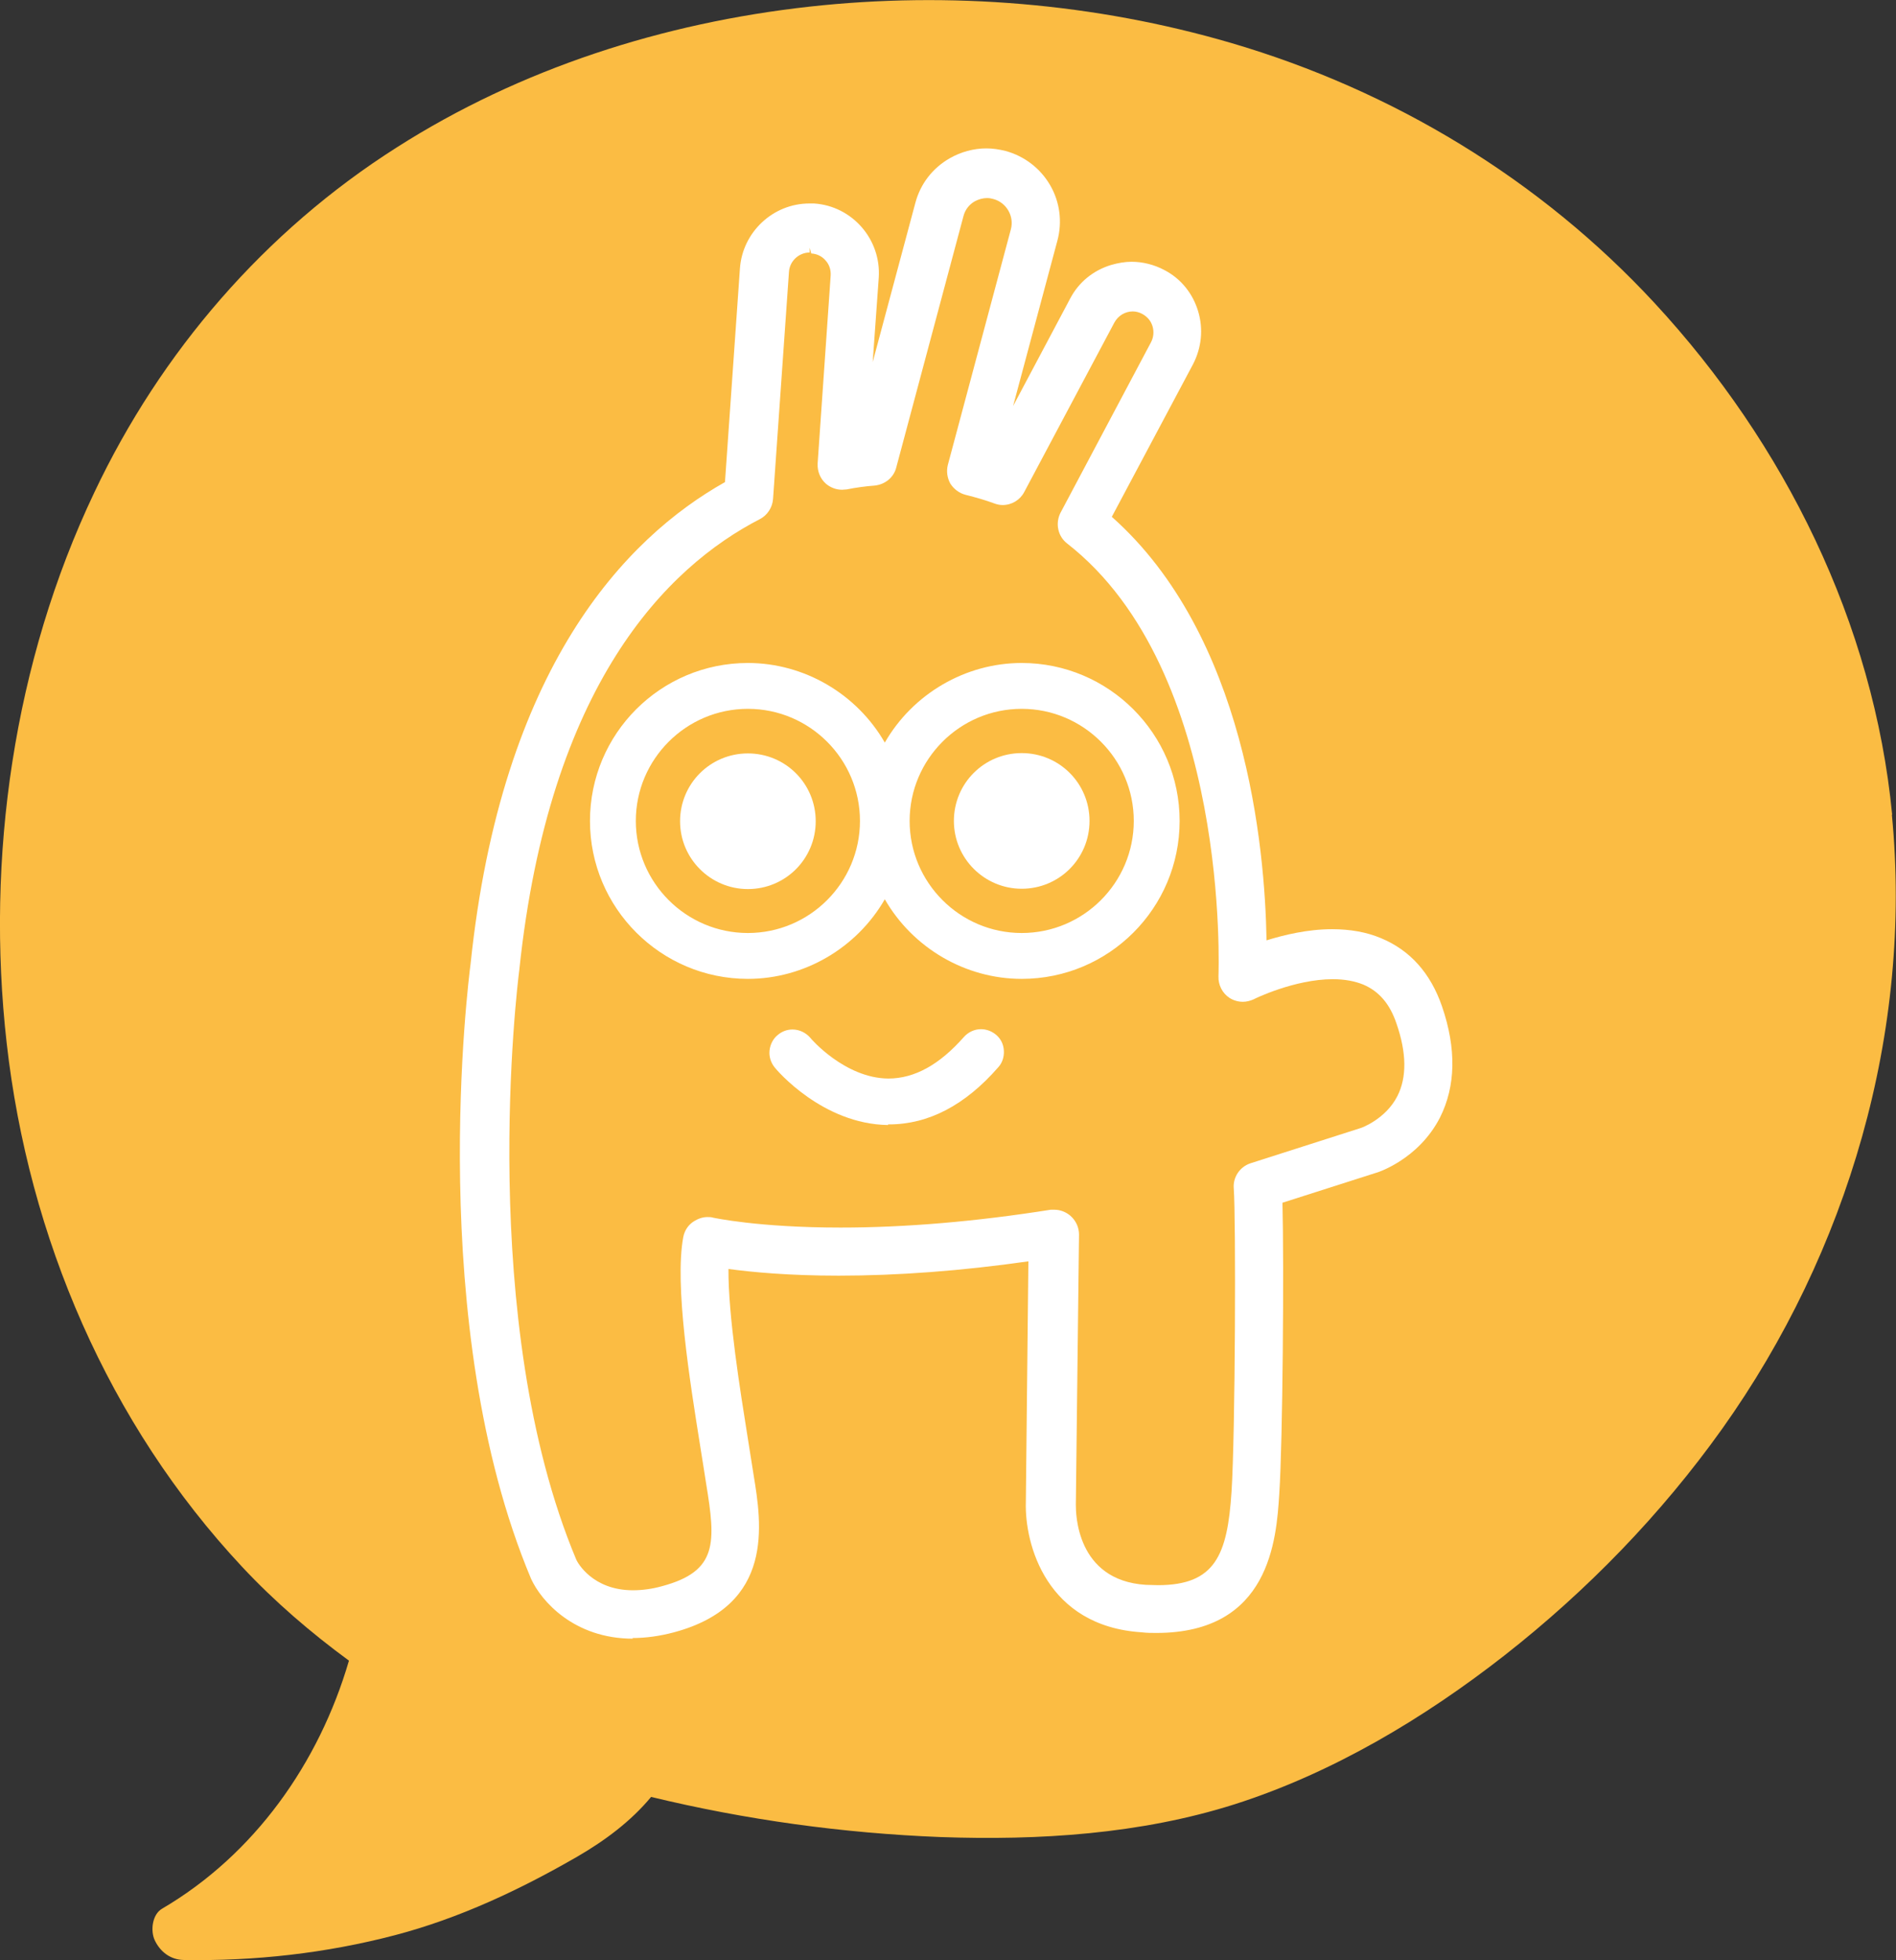 <svg viewBox="0 0 59.55 61.56" xmlns="http://www.w3.org/2000/svg" id="uuid-373a4dc5-16da-4c47-aa2e-a8e9971ee707"><rect x="0" y="0" width="59.55" height="61.56" fill="#333333" stroke="none"/><defs><style>.uuid-f7fba93d-8a50-4cb0-a9cd-940316aef488{fill:#fff;}.uuid-bd6f8032-e589-4e35-9c66-d7f9ac26e177{fill:#fbbc43;}</style></defs><path d="M59.43,25.59c-.58-6.02-3.38-11.66-7.46-16.07-3.6-3.89-8.22-6.68-13.3-8.17C34.4.1,29.83-.28,25.41.21c-4.58.51-9.06,1.94-12.95,4.42-4.14,2.63-7.41,6.42-9.5,10.84C.43,20.79-.45,26.93.21,32.76c.69,6.09,3.19,11.95,7.4,16.45,1.02,1.09,2.15,2.06,3.35,2.94-.94,3.22-2.97,6.09-5.87,7.79-.31.18-.37.69-.23.99.17.36.49.61.9.62,2.23.04,4.48-.21,6.65-.78,2.02-.53,3.93-1.43,5.73-2.47.86-.5,1.67-1.1,2.31-1.87,2.98.72,6.03,1.14,9.09,1.26,3.09.11,6.28-.09,9.24-1.03,3.07-.98,5.95-2.7,8.48-4.68,2.59-2.03,4.92-4.43,6.83-7.11,3.95-5.55,5.99-12.48,5.33-19.29Z" class="uuid-bd6f8032-e589-4e35-9c66-d7f9ac26e177"></path><path d="M19.88,51.46c-1.85,0-2.88-1.18-3.2-1.88-3.35-7.97-1.96-18.85-1.9-19.31.97-9.31,4.86-13.37,7.99-15.13l.47-6.71c.08-1.14,1.04-2.04,2.18-2.04.05,0,.1,0,.15,0,1.2.08,2.11,1.13,2.03,2.33l-.19,2.65,1.34-5c.16-.6.54-1.09,1.08-1.4.35-.2.75-.31,1.15-.31.2,0,.4.03.6.08.59.16,1.09.54,1.4,1.07.31.53.39,1.16.23,1.75l-1.39,5.19,1.79-3.37c.27-.52.73-.89,1.29-1.06.21-.06.43-.1.64-.1.35,0,.71.09,1.03.26.52.27.89.73,1.06,1.29.17.56.11,1.15-.16,1.67l-2.55,4.79c4.2,3.73,4.81,10.35,4.86,13.3.55-.17,1.29-.35,2.06-.35.56,0,1.08.09,1.53.28.92.38,1.56,1.1,1.92,2.14.46,1.34.43,2.51-.06,3.49-.68,1.33-1.98,1.74-2.04,1.75l-2.91.93c.05,1.96.01,7.49-.1,9.14-.09,1.43-.29,4.37-3.86,4.37,0,0,0,0,0,0-.15,0-.3,0-.46-.02-2.99-.19-3.68-2.76-3.64-4.09l.08-7.56c-2.1.3-4.11.45-5.96.45-1.57,0-2.72-.11-3.46-.21-.01,1.47.37,3.83.6,5.27l.19,1.2c.25,1.53.67,4.09-2.5,4.94-.45.12-.89.18-1.31.18ZM25.43,7.93c-.34,0-.63.27-.65.61l-.5,7.13c-.02.27-.18.51-.41.63-2.93,1.51-6.62,5.2-7.56,14.16-.06.45-1.35,11.03,1.79,18.52.04.09.51.96,1.78.96.29,0,.6-.04.92-.13,1.75-.47,1.68-1.37,1.38-3.21,0,0-.14-.9-.19-1.2-.32-2.01-.81-5.04-.53-6.55.04-.21.16-.39.34-.5.13-.08.27-.13.42-.13.06,0,.12,0,.18.02.01,0,1.4.31,4,.31,2.05,0,4.26-.19,6.6-.56.04,0,.08,0,.12,0,.18,0,.36.07.5.19.17.15.27.36.27.59l-.1,8.48c0,.25,0,2.38,2.2,2.52.13,0,.26.01.38.01,1.8,0,2.18-.95,2.31-2.93.12-1.84.14-8.63.07-9.53-.03-.35.19-.68.53-.79l3.47-1.11s.77-.27,1.14-1c.3-.59.29-1.36-.03-2.28-.21-.62-.55-1.01-1.04-1.22-.27-.11-.59-.17-.96-.17-1.2,0-2.47.62-2.48.63-.11.05-.23.08-.34.08-.15,0-.29-.04-.42-.12-.23-.15-.36-.41-.35-.68,0-.09.39-9.58-4.75-13.59-.3-.23-.38-.64-.21-.97l2.84-5.35c.08-.15.1-.33.05-.5-.05-.17-.16-.3-.32-.39-.09-.05-.2-.08-.3-.08-.24,0-.46.13-.58.35l-2.83,5.32c-.13.25-.39.41-.68.41-.09,0-.18-.02-.26-.05-.27-.1-.58-.19-.9-.27-.2-.05-.37-.18-.48-.35-.1-.18-.13-.39-.08-.59l1.98-7.4c.11-.41-.14-.84-.55-.95-.07-.02-.13-.03-.2-.03-.13,0-.27.04-.38.1-.18.1-.31.27-.36.47l-2.11,7.89c-.08.32-.36.54-.69.57-.27.02-.57.06-.87.12-.05,0-.1.01-.14.01-.19,0-.37-.07-.51-.19-.18-.16-.27-.39-.26-.63l.41-5.91c.01-.17-.04-.34-.16-.47-.11-.13-.27-.21-.45-.22l-.05-.18v.18Z" class="uuid-f7fba93d-8a50-4cb0-a9cd-940316aef488"></path><path d="M32.09,30.74c-1.77,0-3.42-.97-4.3-2.5-.88,1.53-2.53,2.5-4.3,2.5-2.73,0-4.96-2.22-4.96-4.96s2.22-4.96,4.96-4.96c1.77,0,3.42.97,4.3,2.5.88-1.53,2.53-2.5,4.3-2.5,2.73,0,4.96,2.22,4.96,4.96s-2.22,4.96-4.96,4.96ZM32.09,22.26c-1.94,0-3.52,1.58-3.52,3.52s1.58,3.52,3.52,3.52,3.52-1.58,3.52-3.52-1.58-3.52-3.52-3.52ZM23.49,22.26c-1.94,0-3.52,1.58-3.52,3.52s1.58,3.52,3.52,3.52,3.52-1.58,3.52-3.52-1.58-3.52-3.52-3.52Z" class="uuid-f7fba93d-8a50-4cb0-a9cd-940316aef488"></path><path d="M32.09,27.91c-1.17,0-2.13-.95-2.13-2.13s.95-2.13,2.13-2.13,2.13.95,2.13,2.13-.95,2.13-2.13,2.13Z" class="uuid-f7fba93d-8a50-4cb0-a9cd-940316aef488"></path><path d="M23.49,27.92c-1.17,0-2.13-.95-2.13-2.13s.95-2.13,2.13-2.13,2.13.95,2.13,2.13-.95,2.13-2.13,2.13Z" class="uuid-f7fba93d-8a50-4cb0-a9cd-940316aef488"></path><path d="M27.89,35.33c-2.06-.03-3.5-1.73-3.56-1.81-.12-.15-.18-.34-.16-.53.02-.19.11-.37.26-.49.13-.11.29-.17.46-.17.22,0,.42.1.56.26,0,.01,1.08,1.27,2.45,1.28.83,0,1.61-.44,2.37-1.3.14-.16.34-.25.54-.25.17,0,.34.06.48.18.15.13.23.3.24.5.01.19-.05.38-.18.52-1.04,1.19-2.19,1.79-3.43,1.79h-.03Z" class="uuid-f7fba93d-8a50-4cb0-a9cd-940316aef488"></path></svg>
